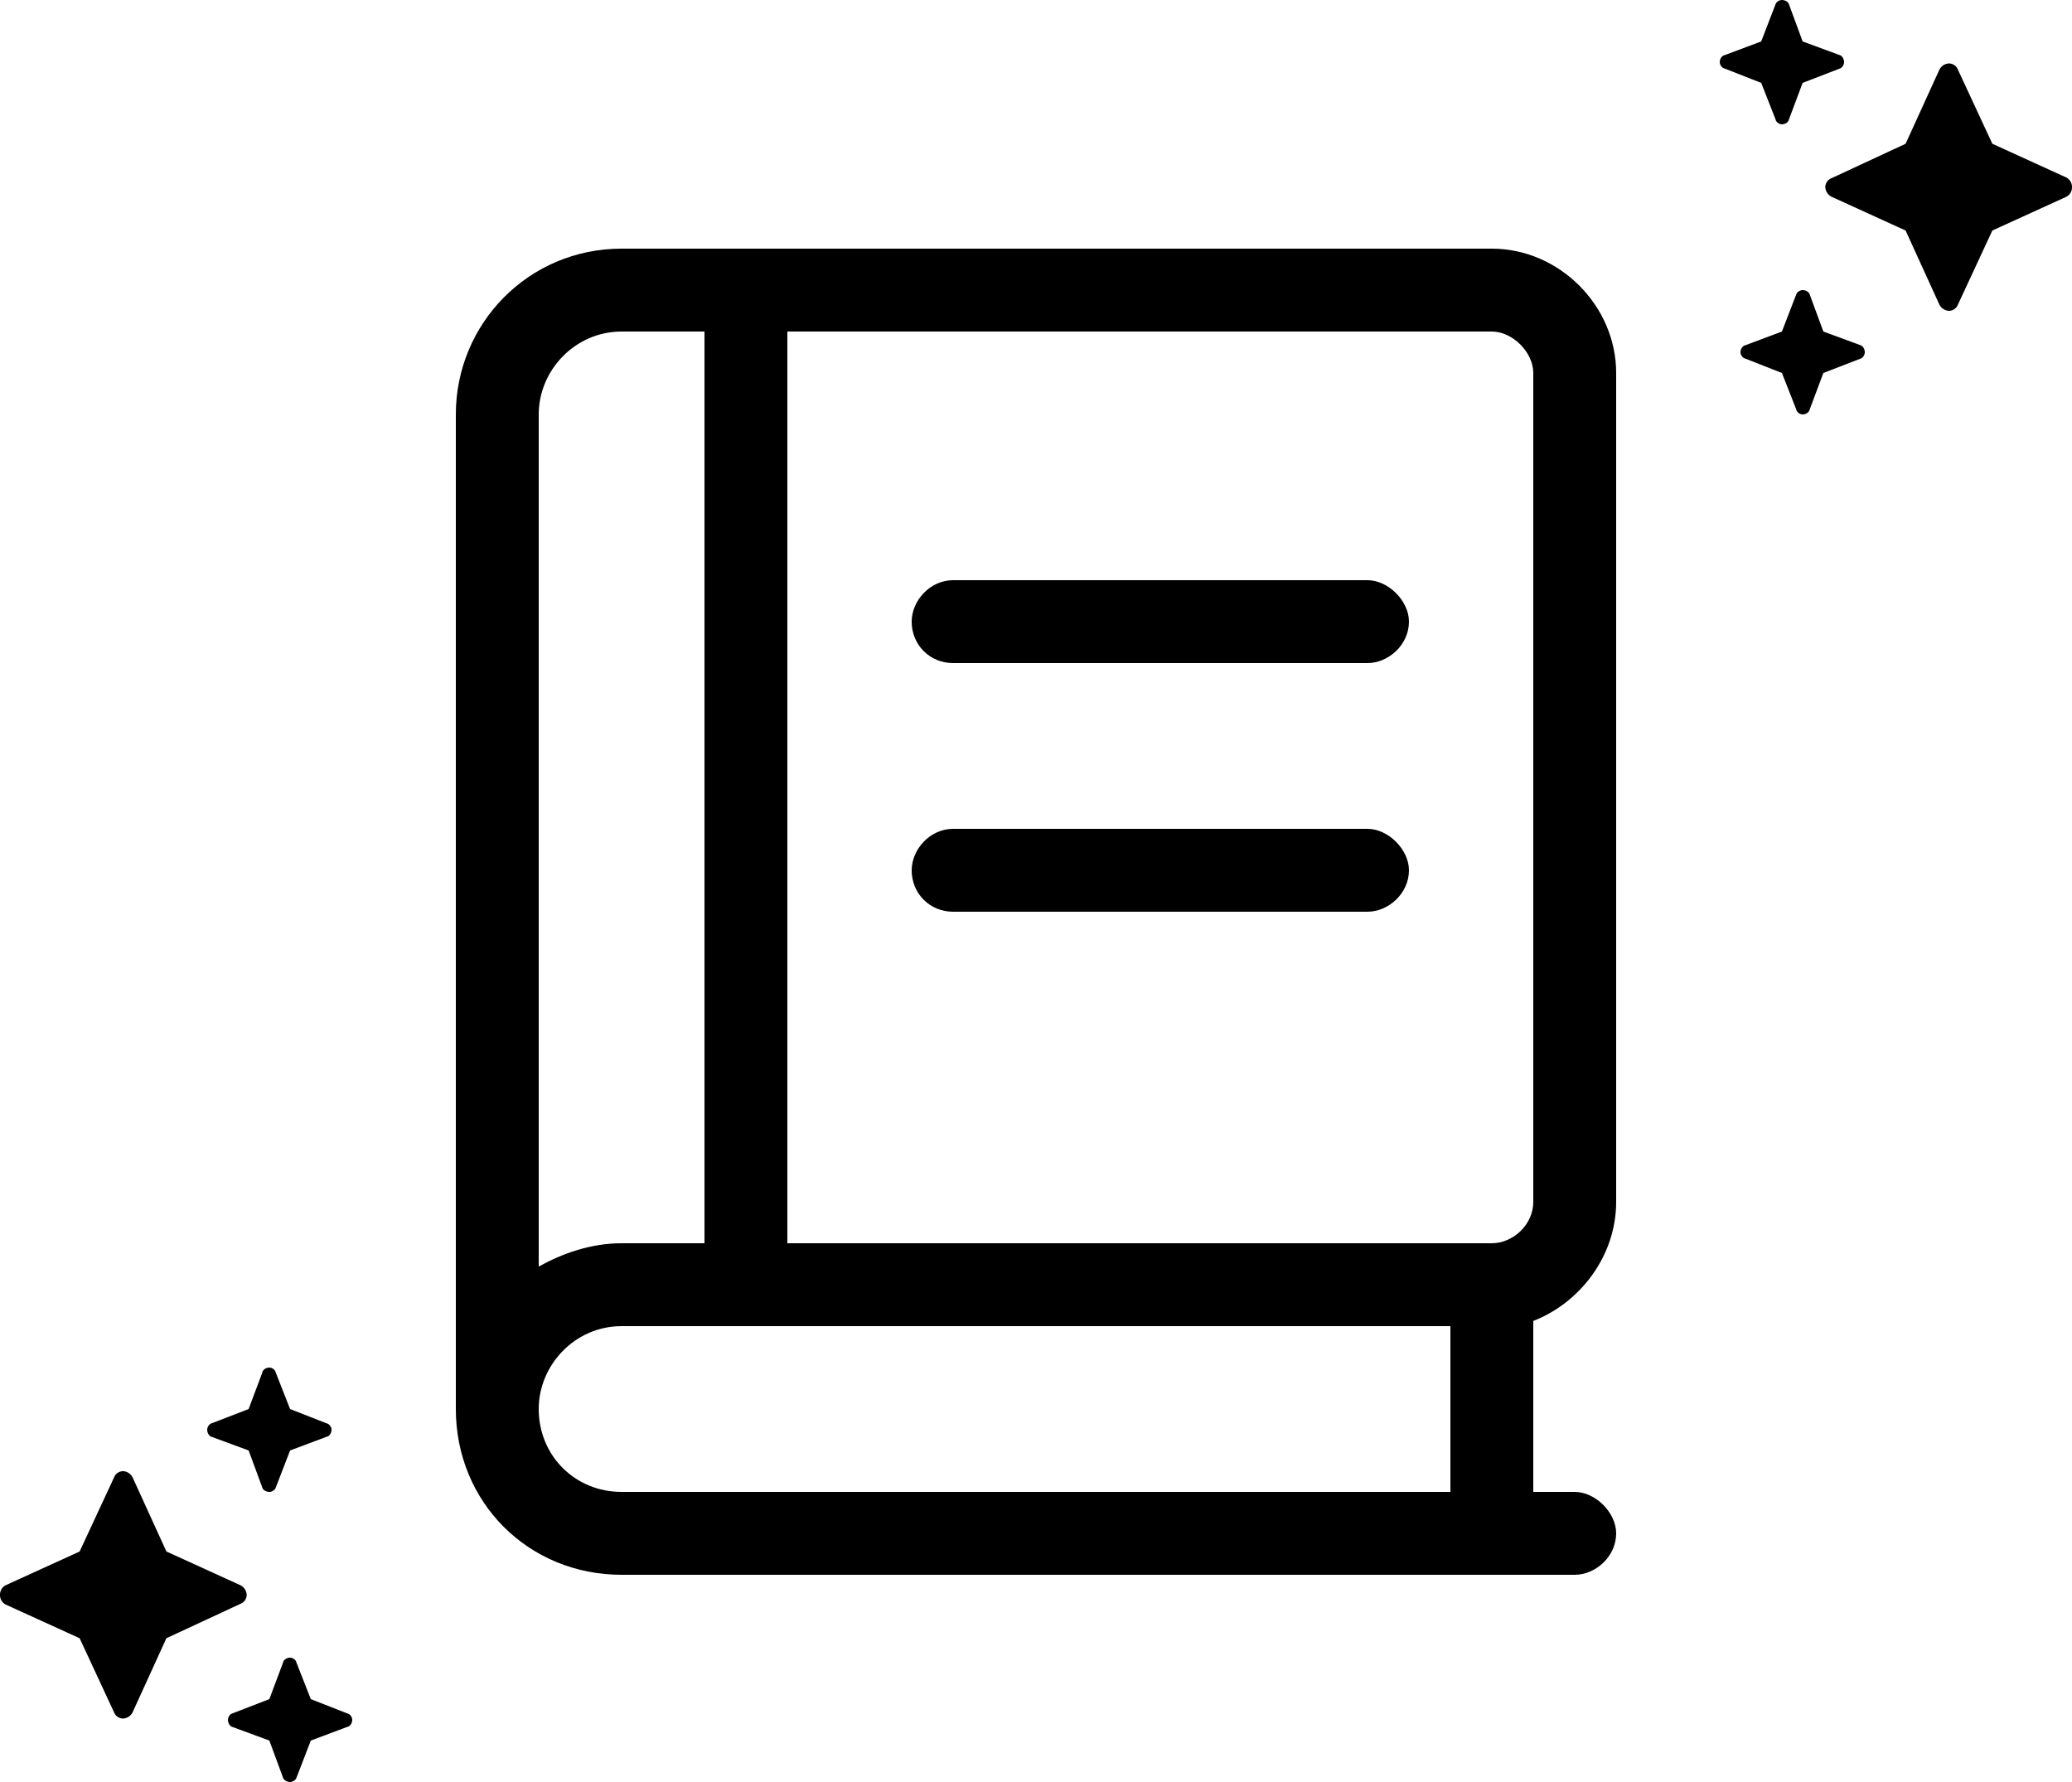<svg width="100" height="86" viewBox="0 0 100 86" fill="none" xmlns="http://www.w3.org/2000/svg"><path d="M13.656 80.25L13 82l-1.781.688c-.125.03-.219.187-.219.312 0 .156.094.313.219.344L13 84l.656 1.781c.031.125.188.219.344.219.125 0 .281-.094.313-.219L15 84l1.75-.656c.156-.031.25-.188.25-.344 0-.125-.094-.281-.25-.313L15 82l-.688-1.75c-.03-.156-.187-.25-.312-.25-.156 0-.313.094-.344.25z" fill="color(display-p3 .933 .518 .349)" fill-opacity="1"/><path d="M86.344 5.75L87 4l1.781-.688c.125-.03.219-.187.219-.312 0-.156-.094-.313-.219-.344L87 2 86.344.219C86.313.094 86.156 0 86 0c-.125 0-.281.094-.313.219L85 2l-1.75.656c-.156.031-.25.188-.25.344 0 .125.094.281.25.313L85 4l.688 1.75c.03.156.187.25.312.25.156 0 .313-.094.344-.25z" fill="color(display-p3 .886 .427 .412)" fill-opacity="1"/><path d="M30 12h42c3.25 0 6 2.75 6 6v40c0 2.625-1.75 4.875-4 5.75V72h2c1 0 2 1 2 2 0 1.125-1 2-2 2H30c-4.5 0-8-3.5-8-8V20c0-4.375 3.5-8 8-8zm40 52H30c-2.25 0-4 1.875-4 4 0 2.25 1.75 4 4 4h40v-8zm-40-4h4V16h-4c-2.25 0-4 1.875-4 4v41.125C27.125 60.5 28.5 60 30 60zm8 0h34c1 0 2-.875 2-2V18c0-1-1-2-2-2H38v44zm6-30c0-1 .875-2 2-2h20c1 0 2 1 2 2 0 1.125-1 2-2 2H46c-1.125 0-2-.875-2-2zm0 12c0-1 .875-2 2-2h20c1 0 2 1 2 2 0 1.125-1 2-2 2H46c-1.125 0-2-.875-2-2z" fill="color(display-p3 .106 .772 .741)" fill-opacity="1"/><path d="M6.406 71.313l1.625 3.562 3.563 1.625a.547.547 0 01.312.469.47.47 0 01-.312.437L8.03 79.062l-1.625 3.563a.547.547 0 01-.468.313.47.47 0 01-.438-.313l-1.656-3.563L.28 77.439a.516.516 0 01-.281-.47c0-.187.094-.374.281-.468l3.563-1.625L5.5 71.312A.47.47 0 015.938 71c.187 0 .375.125.468.313z" fill="color(display-p3 .886 .427 .412)" fill-opacity="1"/><path d="M93.594 14.688l-1.625-3.563L88.406 9.5a.547.547 0 01-.312-.469.47.47 0 01.312-.437l3.563-1.656 1.625-3.563a.547.547 0 01.469-.313.47.47 0 01.437.313l1.656 3.563 3.563 1.625a.516.516 0 01.281.468.516.516 0 01-.281.469l-3.563 1.625-1.656 3.563a.47.47 0 01-.438.312.547.547 0 01-.468-.313zM12 68l-1.781.688c-.125.03-.219.187-.219.312 0 .156.094.313.219.344L12 70l.656 1.781c.031.125.188.219.344.219.125 0 .281-.094.313-.219L14 70l1.75-.656c.156-.031.25-.188.25-.344 0-.125-.094-.281-.25-.313L14 68l-.688-1.75c-.03-.156-.187-.25-.312-.25-.156 0-.313.094-.344.25L12 68z" fill="color(display-p3 .96 .709 .077)" fill-opacity="1"/><path d="M88 18l1.781-.688c.125-.03.219-.187.219-.312 0-.156-.094-.313-.219-.344L88 16l-.656-1.781C87.313 14.094 87.156 14 87 14c-.125 0-.281.094-.313.219L86 16l-1.75.656c-.156.032-.25.188-.25.344 0 .125.094.281.25.313L86 18l.688 1.75c.03.156.187.25.312.25.156 0 .313-.094.344-.25L88 18z" fill="color(display-p3 .933 .518 .349)" fill-opacity="1"/></svg>
